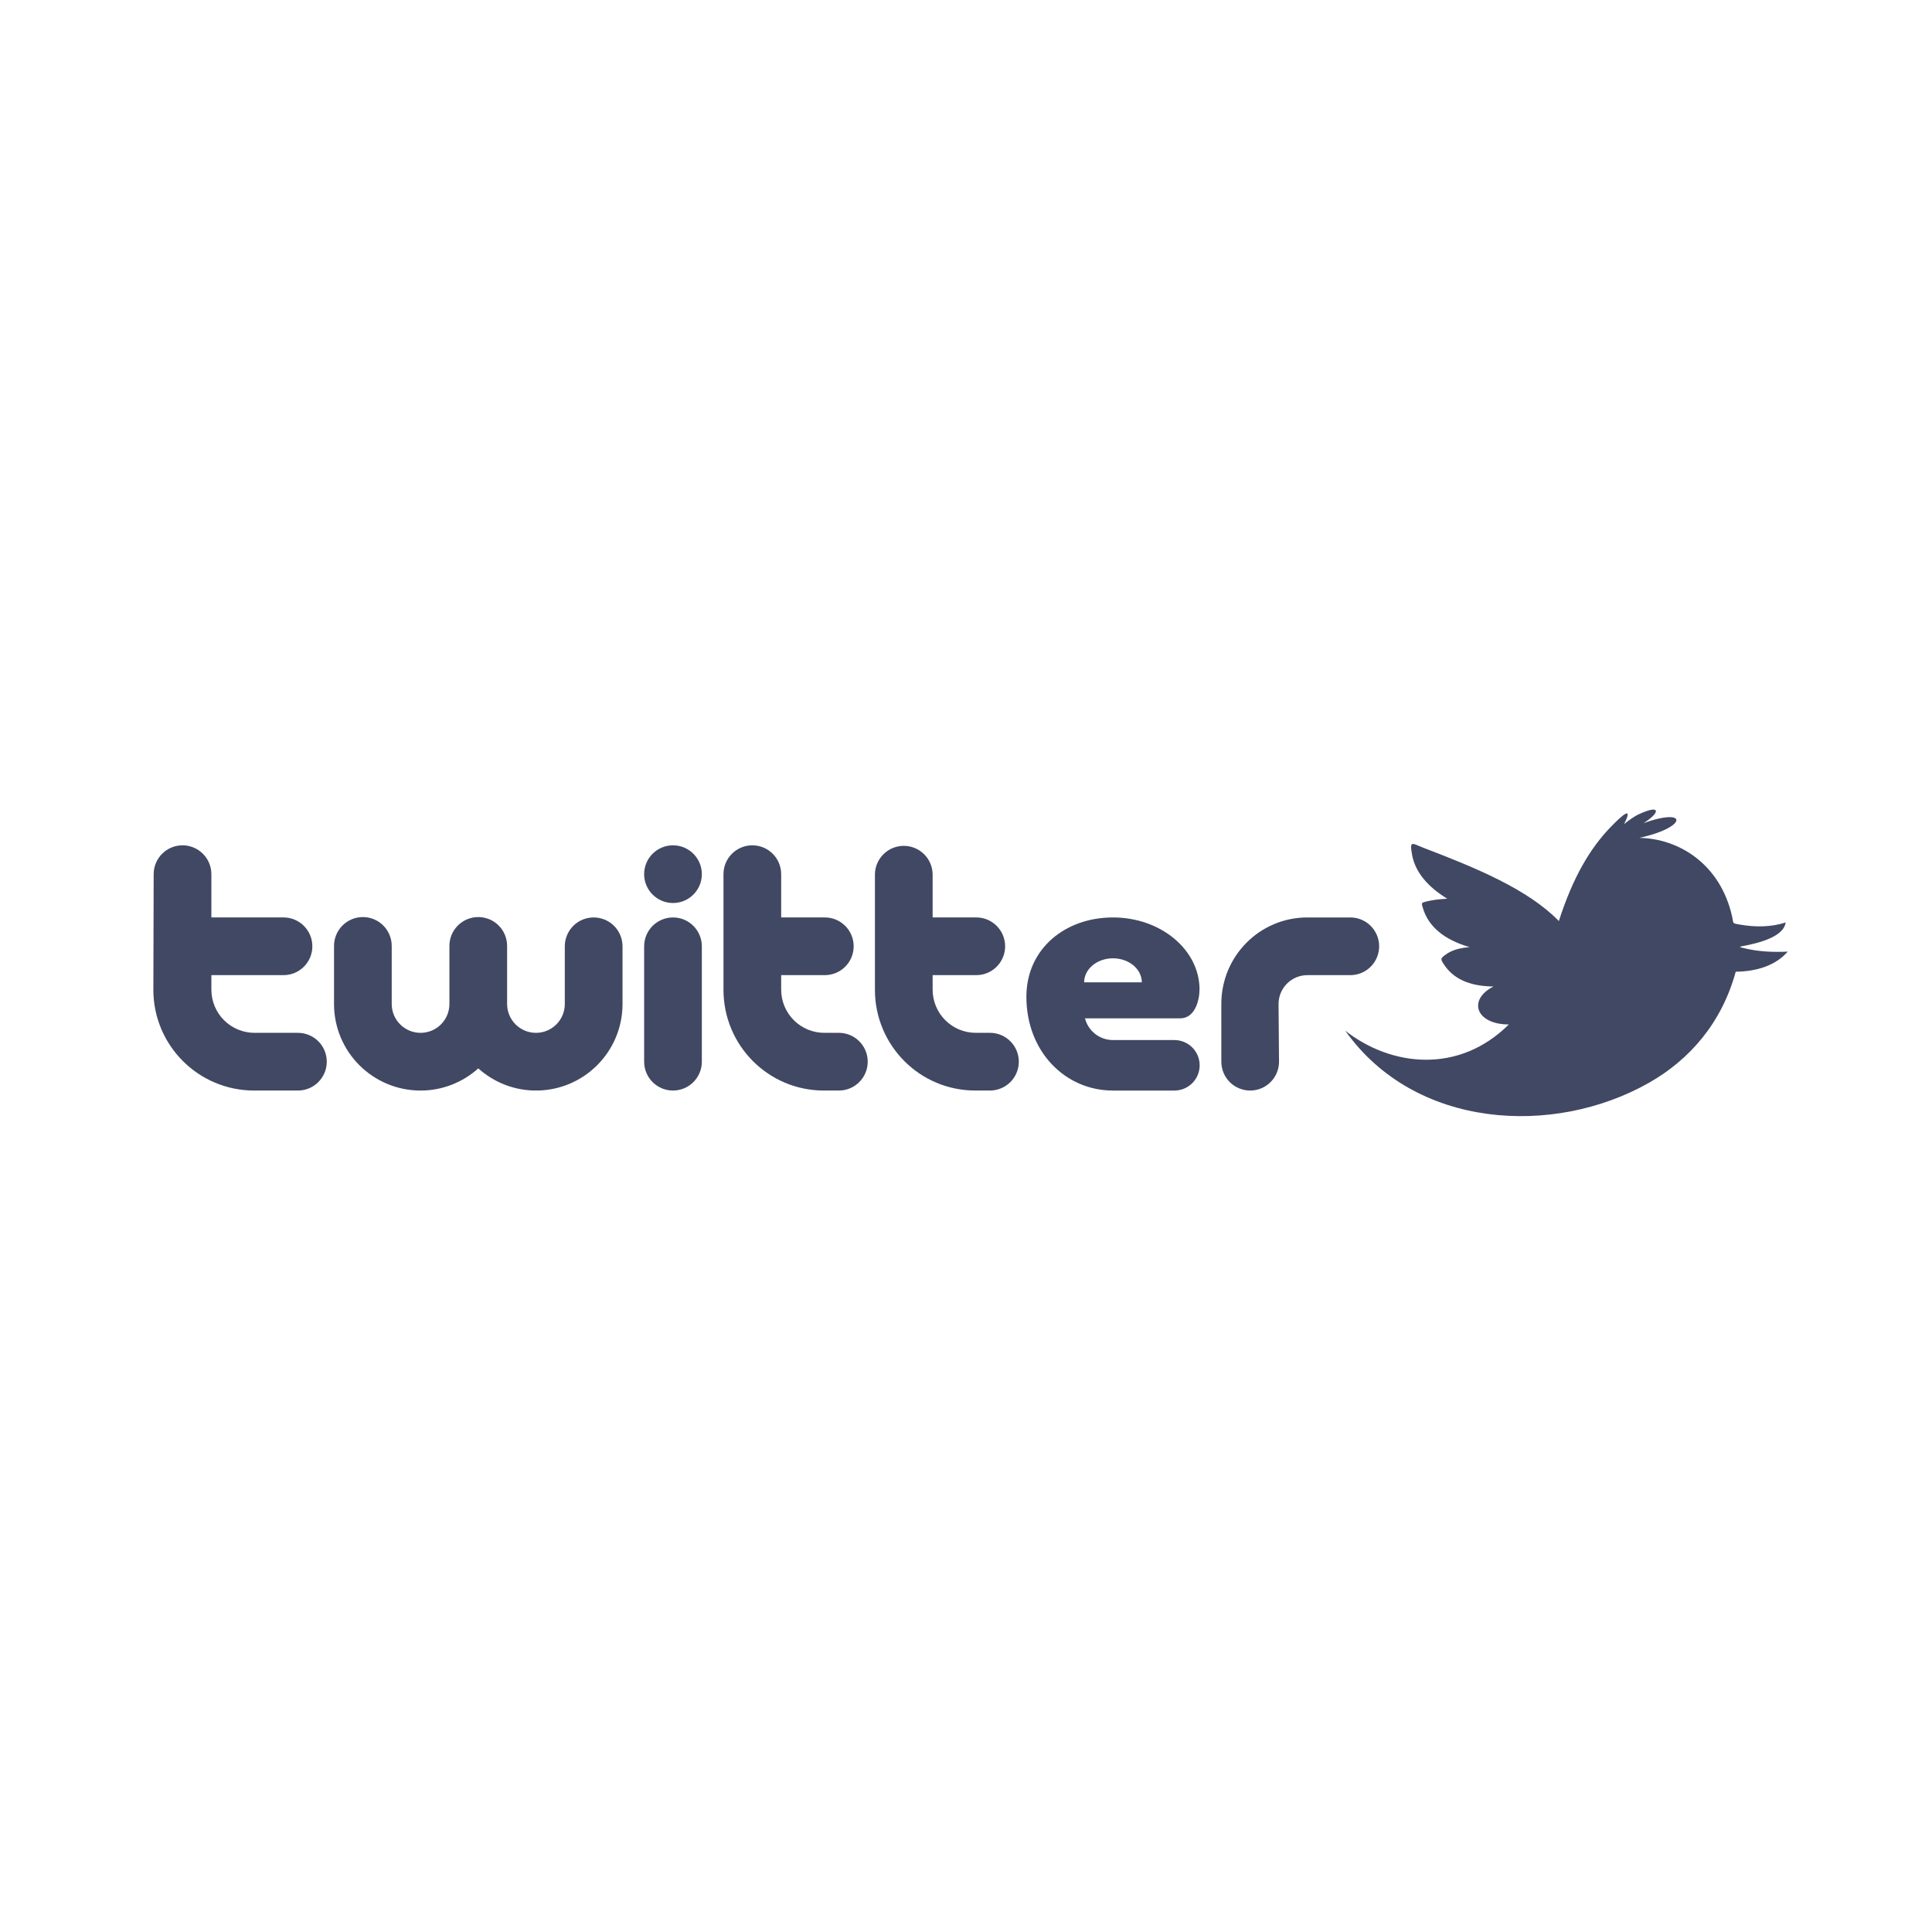 <svg width="210" height="210" viewBox="0 0 210 210" fill="none" xmlns="http://www.w3.org/2000/svg">
<rect width="210" height="210" fill="white"/>
<path d="M27.622 118.537C21.572 118.537 16.669 113.633 16.669 107.584L16.703 95.018C16.703 94.186 17.034 93.389 17.622 92.801C18.21 92.213 19.008 91.882 19.839 91.882C20.671 91.882 21.468 92.213 22.056 92.801C22.645 93.389 22.975 94.186 22.975 95.018V99.721H30.815C31.647 99.721 32.445 100.051 33.033 100.64C33.621 101.228 33.952 102.025 33.952 102.857C33.952 103.689 33.621 104.486 33.033 105.075C32.445 105.663 31.647 105.993 30.815 105.993H22.976V107.573C22.976 108.817 23.47 110.011 24.35 110.891C25.229 111.77 26.423 112.265 27.667 112.265H32.383C33.215 112.265 34.013 112.595 34.601 113.183C35.189 113.771 35.519 114.569 35.519 115.401C35.519 116.232 35.189 117.03 34.601 117.618C34.013 118.206 33.215 118.537 32.383 118.537H27.622V118.537Z" fill="#414863"/>
<path d="M89.556 118.537C83.507 118.537 78.639 113.633 78.639 107.584V95.017C78.639 94.186 78.969 93.388 79.557 92.8C80.145 92.212 80.943 91.882 81.774 91.882C82.606 91.882 83.403 92.212 83.992 92.8C84.579 93.388 84.91 94.186 84.91 95.017V99.721H89.612C90.028 99.715 90.44 99.792 90.825 99.947C91.211 100.102 91.561 100.332 91.857 100.624C92.153 100.916 92.388 101.263 92.548 101.647C92.708 102.03 92.79 102.441 92.79 102.857C92.79 103.272 92.708 103.683 92.548 104.066C92.388 104.45 92.153 104.797 91.857 105.089C91.561 105.381 91.211 105.611 90.825 105.766C90.44 105.921 90.028 105.998 89.612 105.993H84.91V107.573C84.91 108.189 85.031 108.799 85.267 109.368C85.502 109.937 85.848 110.454 86.283 110.89C86.719 111.325 87.236 111.671 87.805 111.907C88.374 112.143 88.984 112.264 89.6 112.264H91.182C92.913 112.264 94.317 113.668 94.317 115.4C94.317 117.132 92.913 118.536 91.182 118.536L89.556 118.537V118.537Z" fill="#414863"/>
<path d="M106.019 118.537C99.97 118.537 95.101 113.633 95.101 107.584V95.017C95.117 94.196 95.454 93.413 96.04 92.838C96.627 92.262 97.415 91.94 98.237 91.94C99.059 91.94 99.847 92.262 100.434 92.838C101.02 93.413 101.357 94.196 101.373 95.017V99.72H106.075C106.491 99.715 106.903 99.792 107.288 99.947C107.674 100.102 108.024 100.332 108.32 100.624C108.616 100.916 108.85 101.263 109.011 101.647C109.171 102.03 109.253 102.441 109.253 102.856C109.253 103.272 109.171 103.683 109.011 104.066C108.85 104.45 108.616 104.797 108.32 105.089C108.024 105.381 107.674 105.611 107.288 105.766C106.903 105.921 106.491 105.998 106.075 105.992H101.373V107.573C101.373 108.189 101.494 108.799 101.73 109.368C101.965 109.937 102.311 110.454 102.747 110.89C103.182 111.326 103.699 111.671 104.268 111.907C104.838 112.143 105.448 112.264 106.064 112.264H107.646C108.471 112.275 109.258 112.61 109.837 113.197C110.416 113.784 110.741 114.575 110.741 115.4C110.741 116.225 110.416 117.016 109.837 117.603C109.258 118.19 108.471 118.525 107.646 118.536L106.019 118.537V118.537Z" fill="#414863"/>
<path d="M132.752 109.129C132.752 103.933 136.915 99.722 142.11 99.722H146.813C147.638 99.733 148.425 100.068 149.004 100.655C149.583 101.242 149.908 102.033 149.908 102.858C149.908 103.682 149.583 104.474 149.004 105.061C148.425 105.647 147.638 105.983 146.813 105.994H142.11C141.698 105.993 141.29 106.074 140.91 106.232C140.529 106.39 140.183 106.62 139.892 106.912C139.601 107.203 139.369 107.549 139.212 107.929C139.054 108.31 138.973 108.717 138.973 109.129L139.024 115.401C139.024 115.813 138.943 116.221 138.785 116.602C138.628 116.982 138.397 117.328 138.105 117.619C137.814 117.91 137.468 118.141 137.087 118.299C136.707 118.456 136.299 118.537 135.887 118.537C135.475 118.537 135.068 118.456 134.687 118.298C134.307 118.141 133.961 117.91 133.67 117.619C133.379 117.327 133.148 116.982 132.991 116.601C132.834 116.221 132.753 115.813 132.753 115.401L132.752 109.129V109.129Z" fill="#414863"/>
<path d="M64.527 99.722C64.116 99.722 63.708 99.803 63.328 99.96C62.947 100.118 62.601 100.349 62.31 100.64C62.019 100.932 61.788 101.277 61.631 101.658C61.473 102.038 61.392 102.446 61.392 102.858V109.13C61.392 109.962 61.062 110.759 60.474 111.347C59.886 111.936 59.088 112.266 58.256 112.266C57.425 112.266 56.627 111.936 56.039 111.347C55.451 110.759 55.12 109.962 55.12 109.13V102.858C55.126 102.443 55.049 102.03 54.894 101.645C54.739 101.26 54.508 100.909 54.217 100.614C53.925 100.318 53.577 100.083 53.194 99.923C52.811 99.763 52.4 99.68 51.985 99.68C51.569 99.68 51.158 99.763 50.775 99.923C50.392 100.083 50.044 100.318 49.753 100.614C49.461 100.909 49.231 101.26 49.076 101.645C48.921 102.03 48.844 102.443 48.849 102.858V109.13C48.849 109.962 48.519 110.759 47.931 111.347C47.343 111.935 46.545 112.266 45.713 112.266C44.882 112.266 44.084 111.935 43.496 111.347C42.908 110.759 42.578 109.962 42.578 109.13V102.858C42.583 102.443 42.506 102.03 42.351 101.645C42.196 101.26 41.966 100.909 41.674 100.614C41.383 100.318 41.035 100.083 40.652 99.923C40.269 99.763 39.858 99.68 39.442 99.68C39.027 99.68 38.616 99.763 38.233 99.923C37.849 100.083 37.502 100.318 37.21 100.614C36.918 100.909 36.688 101.26 36.533 101.645C36.378 102.03 36.301 102.443 36.307 102.858V109.13C36.307 114.326 40.518 118.538 45.715 118.538C48.128 118.538 50.322 117.622 51.987 116.128C53.652 117.621 55.846 118.538 58.259 118.538C63.455 118.538 67.666 114.326 67.666 109.13V102.858C67.665 102.026 67.334 101.228 66.746 100.64C66.157 100.052 65.359 99.722 64.527 99.722V99.722Z" fill="#414863"/>
<path d="M73.151 99.722C72.739 99.722 72.332 99.803 71.951 99.96C71.571 100.118 71.225 100.349 70.934 100.64C70.643 100.931 70.412 101.277 70.254 101.658C70.097 102.038 70.016 102.446 70.016 102.858V115.401C70.016 117.134 71.418 118.537 73.151 118.537C74.884 118.537 76.287 117.134 76.287 115.401V102.858C76.287 102.446 76.206 102.038 76.048 101.658C75.891 101.277 75.66 100.931 75.369 100.64C75.078 100.349 74.732 100.118 74.351 99.96C73.971 99.803 73.563 99.722 73.151 99.722V99.722Z" fill="#414863"/>
<path d="M73.151 98.153C74.883 98.153 76.287 96.749 76.287 95.017C76.287 93.285 74.883 91.882 73.151 91.882C71.419 91.882 70.015 93.285 70.015 95.017C70.015 96.749 71.419 98.153 73.151 98.153Z" fill="#414863"/>
<path d="M169.44 100.116C170.978 95.314 172.86 92.201 175.024 89.945C176.639 88.261 177.472 87.727 176.523 89.581C176.942 89.244 177.545 88.799 178.012 88.56C180.631 87.325 180.445 88.361 178.641 89.471C183.566 87.709 183.395 89.953 178.188 91.07C182.445 91.15 186.972 93.859 188.275 99.622C188.455 100.419 188.24 100.344 189.057 100.488C190.82 100.8 192.478 100.781 194.095 100.268C193.921 101.46 192.346 102.235 189.889 102.746C188.977 102.936 188.792 102.886 189.883 103.132C191.227 103.434 192.729 103.512 194.318 103.438C193.081 104.862 191.107 105.591 188.667 105.621C187.141 111.195 183.653 115.186 179.24 117.692C168.874 123.575 153.786 122.721 146.22 112.029C151.186 115.926 158.54 116.784 164.002 111.354C160.423 111.354 159.496 108.675 162.334 107.228C159.647 107.2 157.94 106.35 156.938 104.811C156.557 104.227 156.554 104.182 157.174 103.734C157.856 103.241 158.784 103.021 159.748 102.948C156.966 102.152 155.268 100.699 154.678 98.751C154.483 98.106 154.452 98.139 155.107 97.973C155.75 97.81 156.575 97.724 157.314 97.687C155.13 96.362 153.825 94.74 153.493 92.944C153.178 91.249 153.503 91.685 154.771 92.17C160.44 94.337 166.094 96.666 169.44 100.116V100.116Z" fill="#414863"/>
<path d="M130.38 107.562C130.38 108.657 129.921 110.688 128.285 110.688L117.933 110.687C118.105 111.363 118.497 111.961 119.047 112.389C119.598 112.817 120.275 113.049 120.971 113.049H127.654C128.014 113.049 128.371 113.12 128.704 113.258C129.037 113.396 129.34 113.598 129.595 113.853C129.849 114.108 130.052 114.41 130.189 114.743C130.327 115.076 130.398 115.433 130.398 115.794C130.398 116.154 130.327 116.511 130.189 116.844C130.052 117.177 129.849 117.479 129.595 117.734C129.34 117.989 129.037 118.191 128.704 118.329C128.371 118.467 128.014 118.538 127.654 118.538H120.971C115.776 118.538 111.564 114.294 111.564 108.346C111.564 103.127 115.778 99.722 120.975 99.722C126.171 99.722 130.384 103.232 130.384 107.562L130.38 107.562V107.562ZM124.111 106.777C124.111 105.334 122.709 104.164 120.976 104.164C119.243 104.164 117.84 105.334 117.84 106.777H124.111V106.777Z" fill="#414863"/>
</svg>

